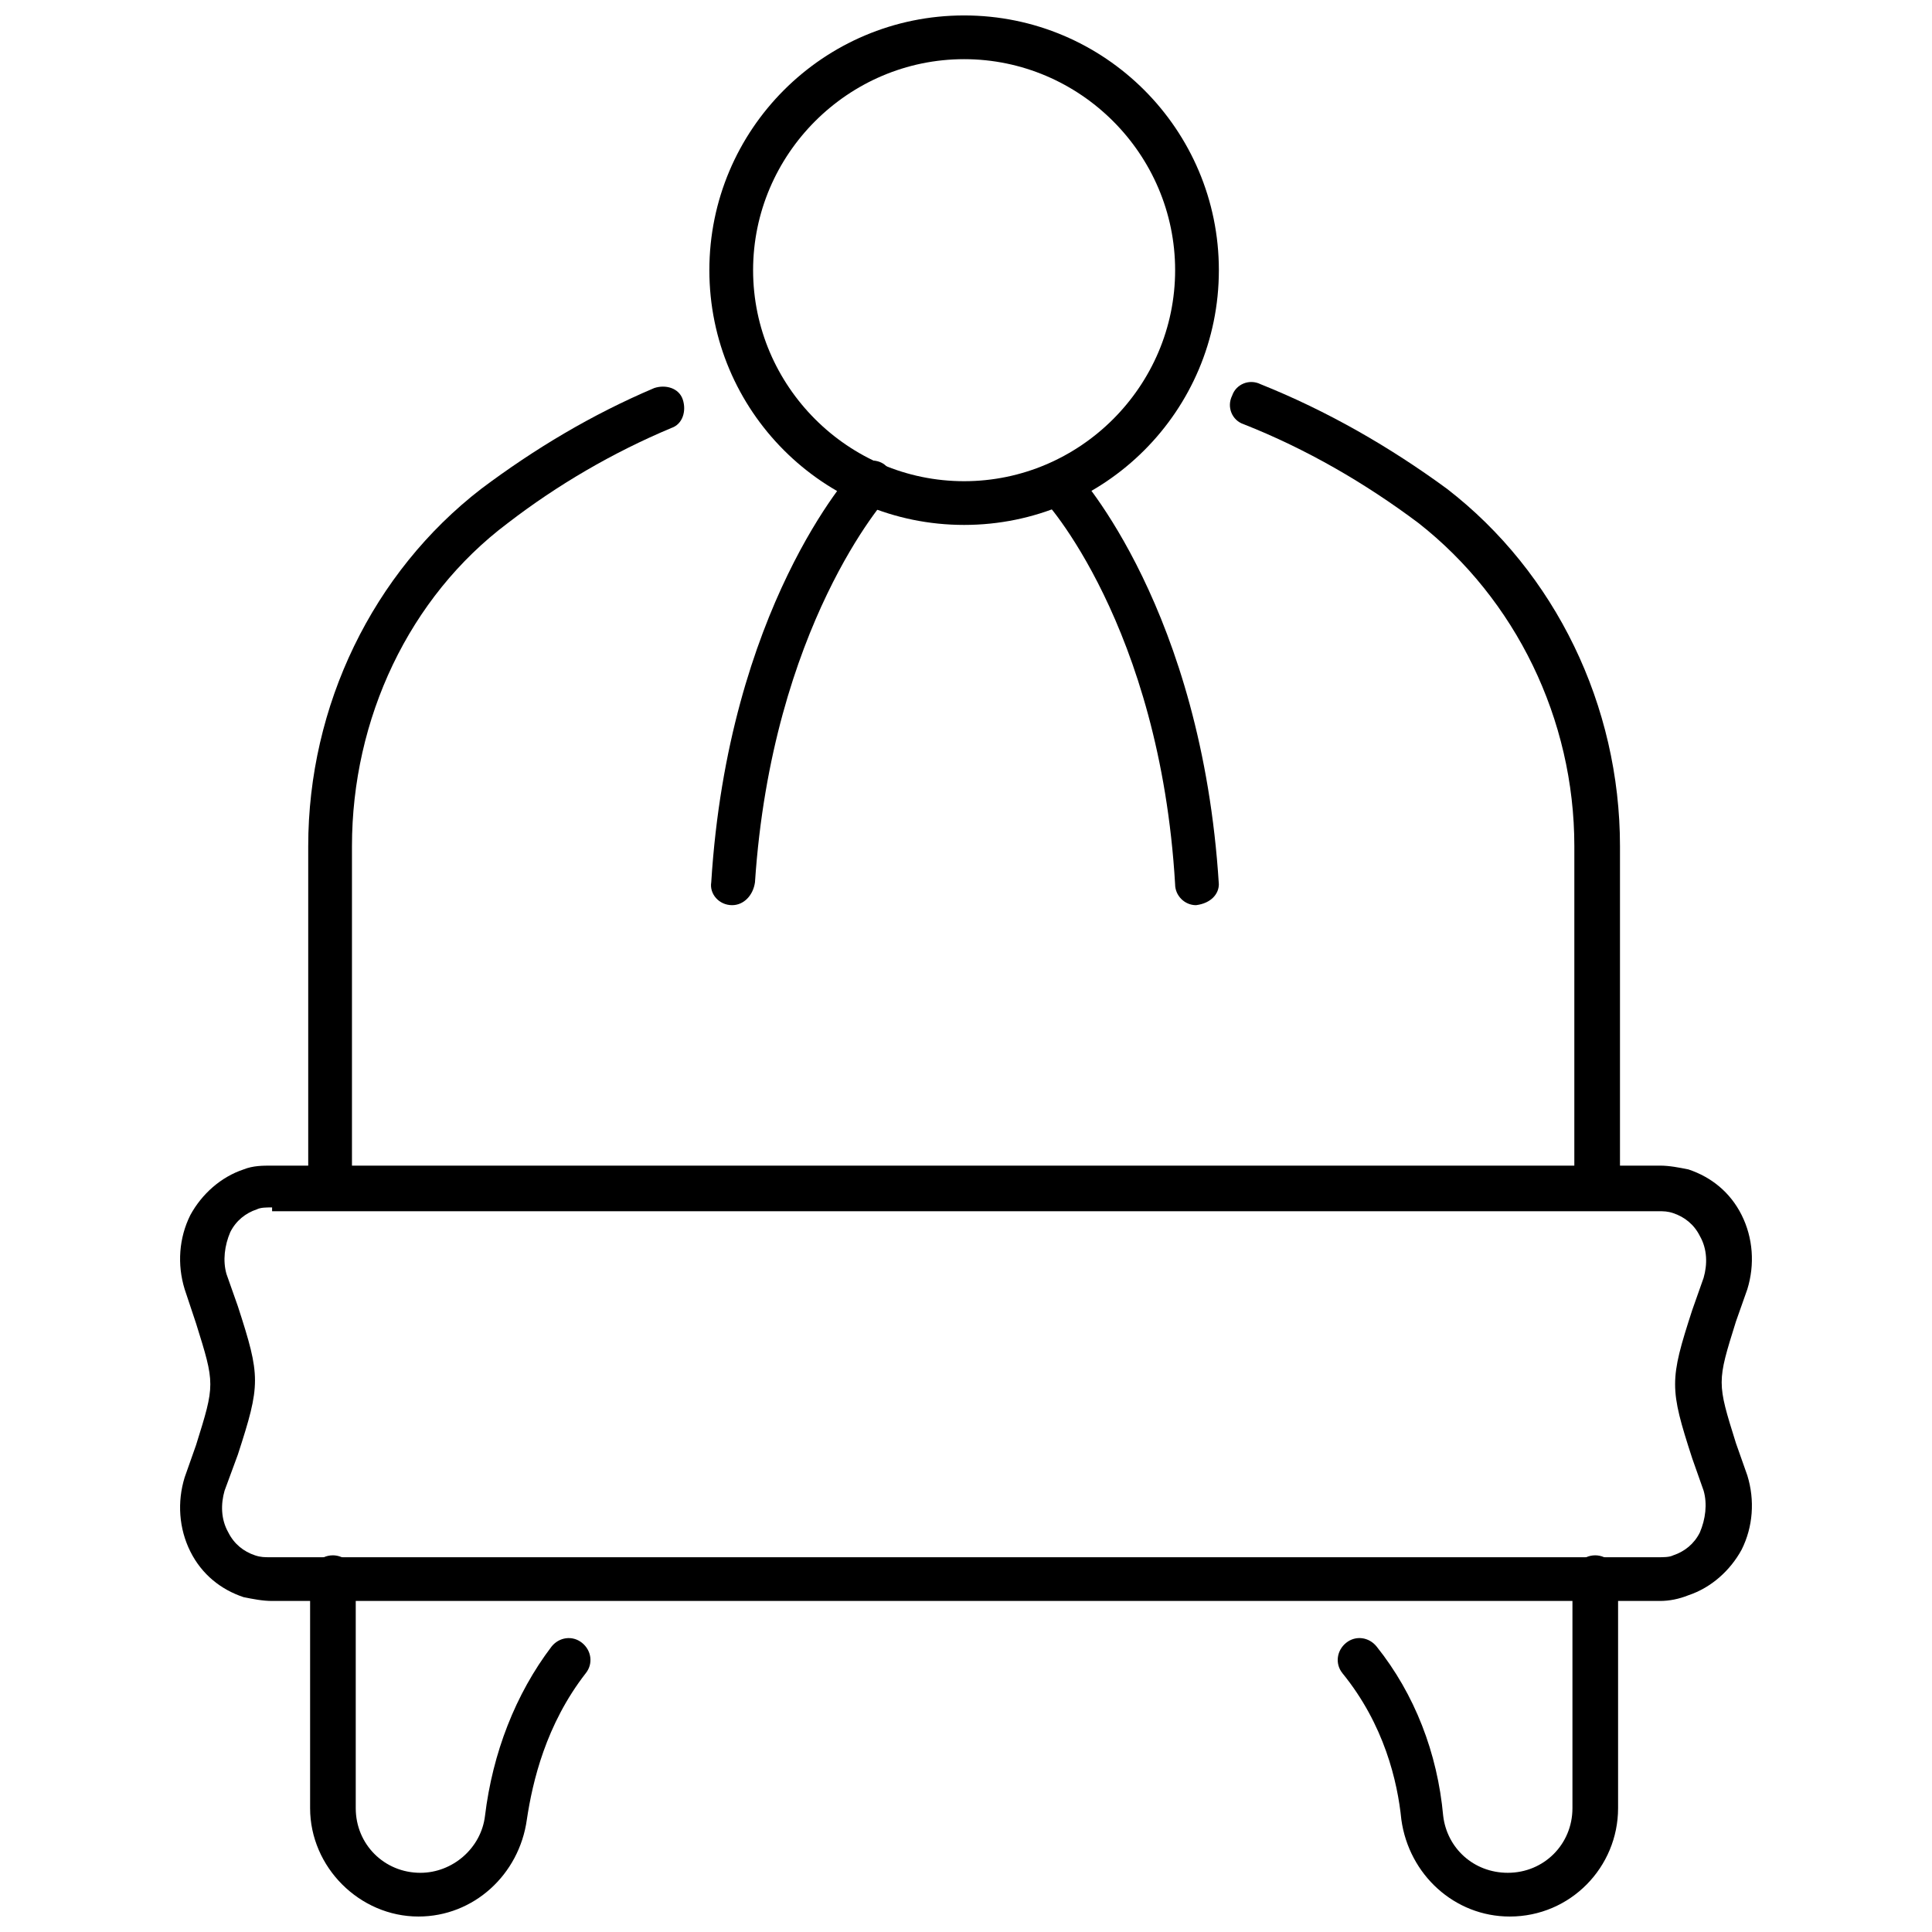 <?xml version="1.0" encoding="UTF-8"?>
<!-- Uploaded to: ICON Repo, www.svgrepo.com, Generator: ICON Repo Mixer Tools -->
<svg width="800px" height="800px" version="1.1" viewBox="144 144 512 512" xmlns="http://www.w3.org/2000/svg">
 <defs>
  <clipPath id="c">
   <path d="m331 148.09h137v135.91h-137z"/>
  </clipPath>
  <clipPath id="b">
   <path d="m498 556h75v95.902h-75z"/>
  </clipPath>
  <clipPath id="a">
   <path d="m226 556h75v95.902h-75z"/>
  </clipPath>
 </defs>
 <path d="m231.73 463.98c-3.023 0-6.047-2.519-6.047-6.047v-89.676c0-37.281 17.129-72.547 45.848-94.715 14.105-10.578 29.223-19.648 45.848-26.703 3.023-1.008 6.551 0 7.559 3.023 1.008 3.023 0 6.551-3.023 7.559-15.617 6.551-30.23 15.113-43.328 25.191-26.199 19.648-41.312 51.891-41.312 85.648v90.184c0.504 3.019-2.016 5.535-5.543 5.535z"/>
 <path d="m567.26 463.98c-3.023 0-6.047-2.519-6.047-6.047l0.004-89.676c0-33.754-15.617-65.496-41.312-85.648-14.105-10.578-29.727-19.648-46.352-26.199-3.023-1.008-4.535-4.535-3.023-7.559 1.008-3.023 4.535-4.535 7.559-3.023 17.633 7.055 34.258 16.625 49.375 27.711 28.719 22.168 45.848 57.434 45.848 94.715v90.184c-0.508 3.027-3.027 5.543-6.051 5.543z"/>
 <g clip-path="url(#c)">
  <path d="m399.5 283.11c-37.281 0-67.512-30.23-67.512-67.512 0-37.277 30.227-67.508 67.512-67.508 37.281 0 67.512 30.23 67.512 67.512-0.004 37.281-30.23 67.508-67.512 67.508zm0-123.43c-30.73 0-55.922 25.191-55.922 55.922 0 30.73 25.191 55.922 55.922 55.922 30.73 0 55.922-25.191 55.922-55.922 0-30.73-25.191-55.922-55.922-55.922z"/>
 </g>
 <path d="m583.89 568.27h-367.78c-2.519 0-5.039-0.504-7.559-1.008-6.047-2.016-11.082-6.047-14.105-12.09-3.023-6.047-3.527-13.098-1.512-19.648l3.023-8.566c5.039-16.121 5.039-16.121 0-32.242l-3.023-9.07c-2.016-6.551-1.512-13.602 1.512-19.648 3.023-5.543 8.062-10.078 14.105-12.09 2.519-1.008 5.039-1.008 7.559-1.008h367.78c2.519 0 5.039 0.504 7.559 1.008 6.047 2.016 11.082 6.047 14.105 12.09 3.023 6.047 3.527 13.098 1.512 19.648l-3.023 8.566c-5.039 16.121-5.039 16.121 0 32.242l3.023 8.566c2.016 6.551 1.512 13.602-1.512 19.648-3.023 5.543-8.062 10.078-14.105 12.09-2.523 1.008-5.043 1.512-7.559 1.512zm-367.78-104.29c-1.512 0-3.023 0-4.031 0.504-3.023 1.008-5.543 3.023-7.055 6.047-1.512 3.527-2.016 7.559-1.008 11.082l3.023 8.566c6.047 18.641 6.047 20.656 0 39.297l-3.527 9.574c-1.008 3.527-1.008 7.559 1.008 11.082 1.512 3.023 4.031 5.039 7.055 6.047 1.512 0.504 2.519 0.504 4.031 0.504h367.78c1.512 0 3.023 0 4.031-0.504 3.023-1.008 5.543-3.023 7.055-6.047 1.512-3.527 2.016-7.559 1.008-11.082l-3.023-8.566c-6.047-18.641-6.047-20.656 0-39.297l3.023-8.566c1.008-3.527 1.008-7.559-1.008-11.082-1.512-3.023-4.031-5.039-7.055-6.047-1.512-0.504-2.519-0.504-4.031-0.504h-367.28z"/>
 <path d="m338.03 383.88s-0.504 0 0 0c-3.527 0-6.047-3.023-5.543-6.047 4.535-72.547 36.777-108.32 38.289-109.83 2.016-2.519 6.047-2.519 8.062-0.504 2.519 2.016 2.519 6.047 0.504 8.062-0.504 0.504-30.73 34.258-35.266 102.27-0.508 3.531-3.023 6.047-6.047 6.047z"/>
 <path d="m460.96 383.88c-3.023 0-5.543-2.519-5.543-5.543-4.031-68.52-34.762-102.27-35.266-102.27-2.016-2.519-2.016-6.047 0.504-8.062s6.047-2.016 8.062 0.504c1.512 1.512 33.754 37.281 38.289 109.83-0.004 2.523-2.019 5.039-6.047 5.543 0.504 0 0.504 0 0 0z"/>
 <g clip-path="url(#b)">
  <path d="m544.09 651.9c-14.609 0-26.703-11.082-28.719-25.695-1.008-10.078-4.535-25.191-15.617-38.793-2.016-2.519-1.512-6.047 1.008-8.062 2.519-2.016 6.047-1.512 8.062 1.008 10.078 12.594 16.121 28.215 17.633 44.84 1.008 8.566 8.062 15.113 17.129 15.113 9.574 0 17.129-7.559 17.129-17.129v-60.957c0-3.023 2.519-6.047 6.047-6.047 3.023 0 6.047 2.519 6.047 6.047v60.961c-0.004 15.617-12.598 28.715-28.719 28.715z"/>
 </g>
 <g clip-path="url(#a)">
  <path d="m254.9 651.9c-15.617 0-28.719-13.098-28.719-28.719v-60.957c0-3.023 2.519-6.047 6.047-6.047 3.023 0 6.047 2.519 6.047 6.047v60.961c0 9.574 7.559 17.129 17.129 17.129 8.566 0 16.121-6.551 17.129-15.113 2.016-16.625 8.062-32.242 17.633-44.84 2.016-2.519 5.543-3.023 8.062-1.008s3.023 5.543 1.008 8.062c-10.578 13.602-14.105 28.719-15.617 38.793-2.019 14.609-14.109 25.691-28.719 25.691z"/>
 </g>
</svg>